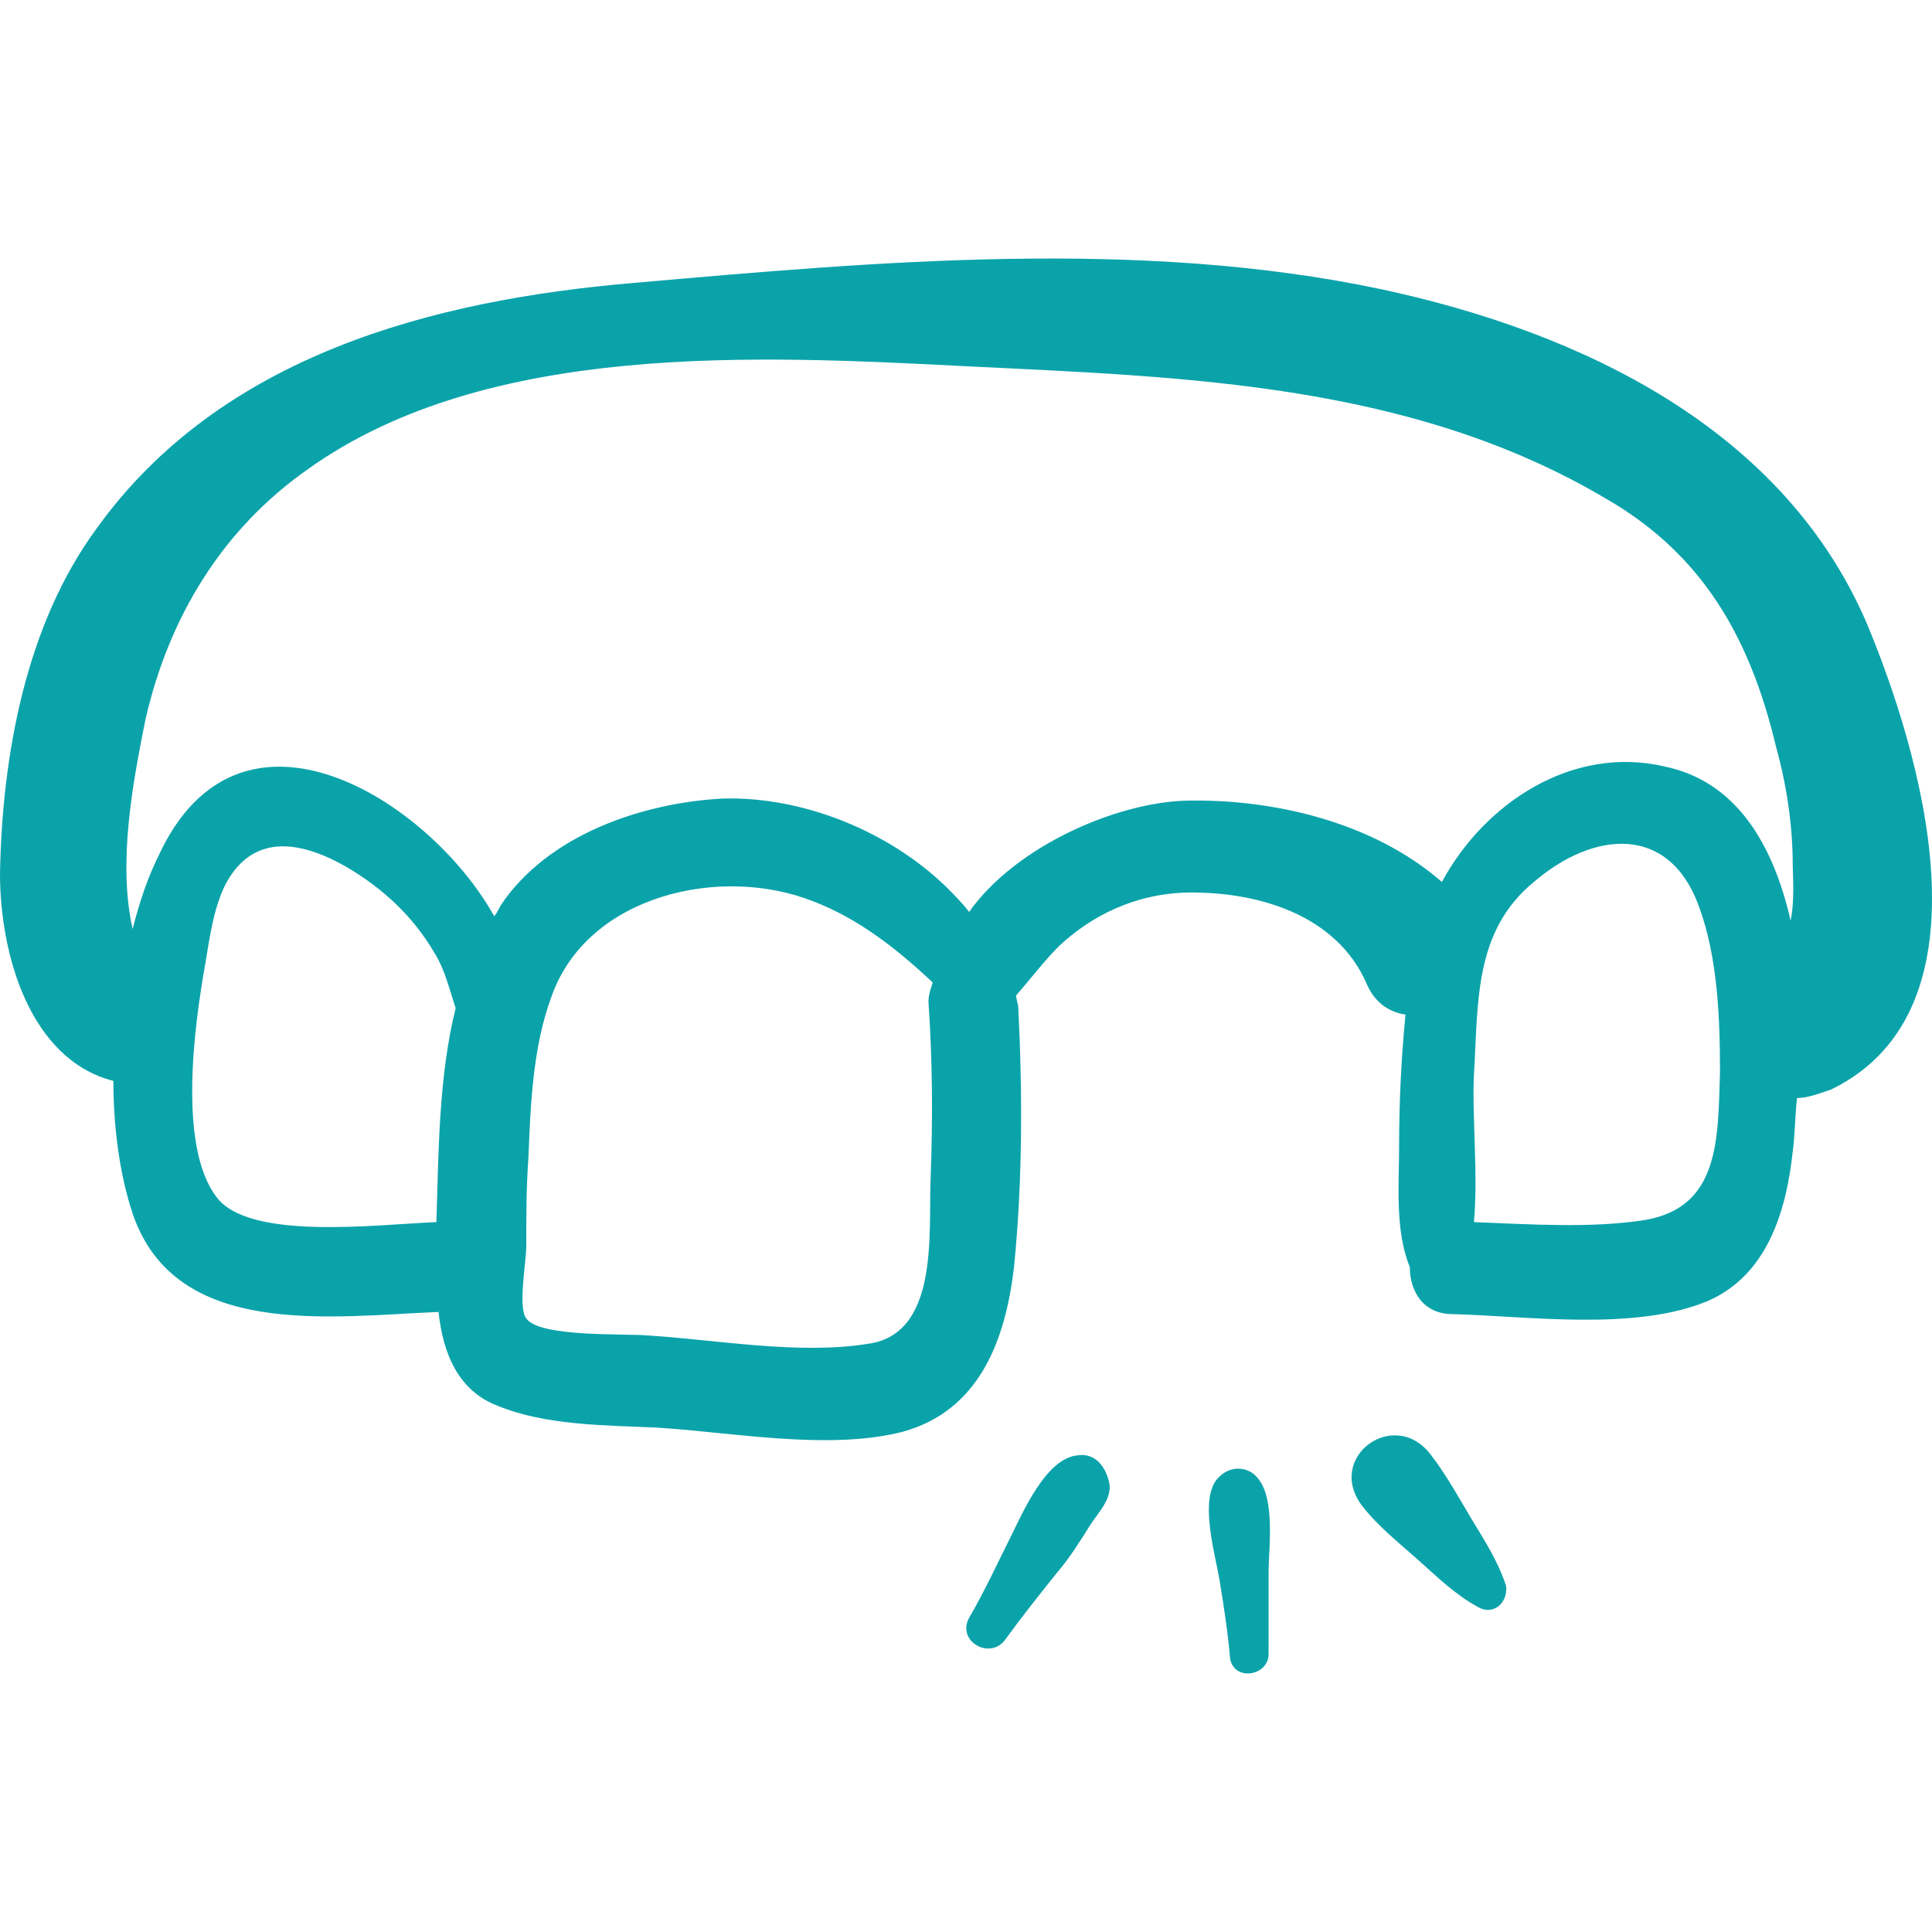 <svg xmlns="http://www.w3.org/2000/svg" version="1.1" xmlns:xlink="http://www.w3.org/1999/xlink" width="512" height="512" x="0" y="0" viewBox="0 0 508.12 508.12" style="enable-background:new 0 0 512 512" xml:space="preserve" class=""><g><path d="M491.182 164.442c-21.943-51.763-75.393-77.081-127.719-88.334-63.578-13.503-132.782-7.314-196.923-1.688-52.888 4.501-108.589 19.13-141.222 64.703C6.752 164.442.563 198.762 0 229.708c0 21.38 7.877 48.949 29.82 54.576 0 12.378 1.688 24.756 5.064 34.884 11.253 33.196 52.325 27.007 80.457 25.881 1.125 10.69 5.064 20.818 15.754 24.756 12.378 5.064 28.132 5.064 41.073 5.626 19.692 1.125 45.574 6.189 65.266 1.125 20.255-5.626 27.007-24.193 29.257-43.323 2.251-22.506 2.251-45.574 1.125-68.079 0-1.125-.563-2.251-.563-3.376 3.938-4.501 7.314-9.002 11.253-12.941 9.002-8.44 20.255-13.503 32.633-14.066 19.13-.563 40.51 5.626 48.387 24.193 2.251 5.064 6.189 7.314 10.128 7.877-1.125 11.253-1.688 23.068-1.688 34.884 0 9.565-1.125 21.943 2.813 31.508 0 6.189 3.376 12.378 11.253 12.378 20.255.563 47.824 4.501 66.954-3.376 15.754-6.752 20.818-23.631 22.505-39.385.563-3.938.563-9.002 1.125-14.066 2.813 0 5.626-1.125 9.002-2.251 43.885-21.379 23.068-89.458 9.564-122.091zM56.826 314.666c-10.127-13.503-5.626-45.574-2.813-61.327 1.125-6.752 2.251-15.191 5.626-21.38 7.314-12.941 19.692-10.69 31.508-3.938 9.565 5.626 17.442 12.941 23.068 22.505 2.813 4.501 3.938 9.565 5.626 14.629-4.501 18.004-4.501 38.259-5.064 56.264-15.19.561-49.511 5.062-57.951-6.753zm187.921-4.501c-.563 14.629 2.251 41.073-16.879 43.323-18.004 2.813-39.385-1.125-57.389-2.251-5.626-.563-28.695.563-32.07-4.501-2.251-2.813 0-14.629 0-19.13 0-7.877 0-15.191.563-23.068.563-14.066 1.125-29.257 6.189-42.76 9.565-26.444 44.448-34.321 68.642-24.756 11.815 4.501 21.943 12.378 31.508 21.38-.563 1.688-1.125 3.376-1.125 5.064 1.124 16.316 1.124 31.507.561 46.699zm66.954-99.587c-18.004.563-44.448 11.815-56.826 29.257-1.688-2.251-3.938-4.501-6.189-6.752-15.191-14.629-37.697-23.631-58.514-23.068-21.38 1.125-46.136 9.565-58.514 28.132-.563 1.125-1.125 2.251-1.688 2.813-16.879-30.382-66.954-62.453-88.334-15.754-2.813 5.626-5.064 12.378-6.752 19.13-3.938-17.442 0-38.259 3.376-55.138 6.189-27.007 20.255-50.075 42.76-65.829 47.262-33.758 118.716-29.82 173.855-27.007 57.389 2.813 116.466 4.501 167.666 34.884 25.319 14.629 37.697 36.571 44.448 64.703 2.813 10.127 4.501 20.818 4.501 31.508 0 2.251.563 9.565-.563 14.629-4.501-19.692-14.066-36.571-33.196-40.51-24.193-5.626-47.262 9.565-58.514 30.382-18.004-15.754-44.448-21.943-67.516-21.38zm120.967 110.277c-14.066 2.251-30.382 1.125-45.011.563 1.125-12.941-.563-28.132 0-38.822 1.125-19.13 0-37.697 15.754-50.637 15.754-13.503 35.446-15.191 43.323 6.189 5.064 13.503 5.626 29.82 5.626 43.886-.562 17.441 0 35.445-19.692 38.821zM283.569 382.745c-8.44.563-14.629 15.191-18.004 21.943-3.376 6.752-6.752 14.066-10.69 20.818-3.376 6.189 5.626 11.253 9.565 5.626 4.501-6.189 9.002-11.815 13.503-17.442 3.376-3.938 6.189-8.44 9.002-12.941 2.251-3.376 6.189-7.314 4.501-11.815-1.125-3.939-3.938-6.752-7.877-6.189zM329.143 387.246c-2.813-1.688-6.189-1.125-8.44 1.125-5.626 5.064-1.125 20.255 0 27.007s2.251 14.066 2.813 20.818c1.125 6.189 10.127 4.501 10.127-1.125v-21.38c.001-7.315 2.252-21.944-4.5-26.445zM387.095 399.624c-3.376-5.626-6.752-11.815-10.69-16.879-9.565-12.941-28.132.563-18.004 13.503 3.938 5.064 9.565 9.565 14.629 14.066s9.565 9.002 15.754 12.378c3.938 2.251 7.877-1.125 7.314-5.626-2.252-6.752-5.628-11.816-9.003-17.442z" fill="#0ba3aa" opacity="1" data-original="#000000"></path></g></svg>